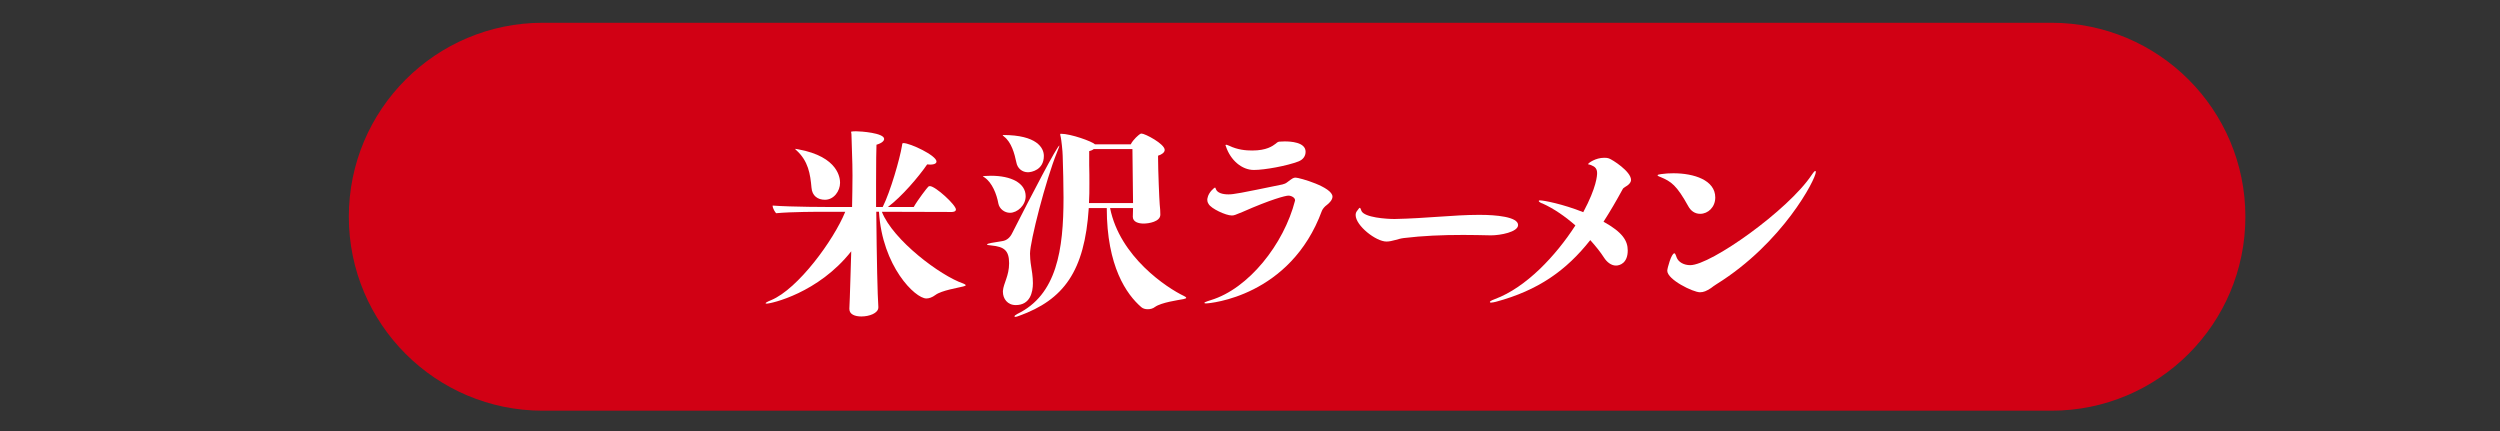 <svg enable-background="new 0 0 290 50" viewBox="0 0 290 50" xmlns="http://www.w3.org/2000/svg"><rect x="0" y="0" width="290" height="50" fill="#333333" stroke="none"/><path d="m237.964 47.641c12.426 0 22.5-10.074 22.5-22.5s-10.074-22.5-22.5-22.5h-175c-12.426 0-22.5 10.074-22.5 22.5s10.074 22.5 22.5 22.5z" fill="#d10014"/><g fill="#fff"><path d="m101.889 35.653c0 .696-1.08 1.057-1.969 1.057-.744 0-1.393-.24-1.393-.864v-.072c.049-.696.193-5.904.217-6.624-3.816 4.848-9.289 6.072-9.816 6.072-.072 0-.121-.024-.121-.048 0-.048.168-.168.648-.36 3.121-1.296 7.273-6.984 8.594-10.249h-2.209c-.961 0-4.057 0-5.809.168-.119-.12-.408-.552-.408-.888 2.184.168 6.721.168 6.721.168h2.496c.023-1.296.049-2.521.049-3.648 0-.312 0-1.561-.121-4.801 0-.144-.047-.216-.047-.264 0-.072.551-.072.576-.072.551 0 3.264.192 3.264.889 0 .216-.24.479-.889.672-.023.36-.047 2.112-.047 4.464v2.761h.768c.912-1.824 1.992-5.616 2.232-7.081.047-.216 0-.336.168-.336.791 0 3.84 1.44 3.84 2.137 0 .191-.191.359-.744.359-.096 0-.215-.023-.336-.023-1.008 1.464-2.928 3.72-4.561 4.944h3c.457-.816 1.584-2.28 1.705-2.376.047-.024.119-.049.168-.049.648 0 3.023 2.185 3.023 2.713 0 .24-.312.288-.48.288l-8.111-.024c1.271 3.265 6.768 7.417 9.457 8.329.143.071.264.12.264.191 0 .049-.072.097-.289.145-.527.144-2.52.456-3.215.984-.385.287-.744.407-1.057.407-1.297 0-5.113-3.72-5.496-10.057h-.312c.049 5.521.145 9.745.24 11.041zm-9.625-18.385c.049 0 .168.024.312.049 4.752.863 4.871 3.432 4.871 3.888 0 .96-.719 1.969-1.752 1.969-.84 0-1.488-.456-1.561-1.393-.143-1.584-.359-3.097-1.775-4.368-.096-.072-.119-.12-.119-.145z"/><path d="m115.809 23.604c-.193-1.08-.721-2.424-1.609-3.024-.119-.072-.191-.12-.191-.144 0 0 .504-.048.936-.048 2.354 0 4.033.84 4.033 2.376 0 1.056-.961 1.92-1.824 1.92-.627.001-1.226-.455-1.345-1.08zm.527 10.154c.072-.912.721-1.753.721-3.217 0-1.488-.576-1.92-2.041-2.064-.336-.023-.527-.071-.527-.12 0-.119.816-.239 1.752-.384.551-.072.936-.432 1.176-.936 2.232-4.393 5.232-10.153 5.473-10.153v.024c0 .048-.096.312-.289.792-1.295 3.192-3.119 10.32-3.119 11.713 0 .432.047.888.072 1.08.143.888.264 1.632.264 2.353 0 1.08-.336 2.544-1.992 2.544-.961 0-1.488-.744-1.488-1.536v-.096zm.144-17.906c-.096-.096-.168-.144-.168-.168 0-.023.023-.023.047-.023 3.912 0 4.729 1.488 4.729 2.424 0 1.632-1.439 1.896-1.848 1.896-.672 0-1.225-.456-1.344-1.152-.216-1.033-.576-2.329-1.416-2.977zm14.928 9.264c0-.264.025-.6.025-.983h-2.664c1.127 5.664 6.6 9.265 8.568 10.2.145.072.264.145.264.217 0 .048-.096.096-.312.144-.623.12-2.568.384-3.312.912-.238.192-.551.264-.84.264-.287 0-.551-.071-.744-.239-1.703-1.465-4.008-4.729-4.008-11.497h-2.088c-.48 7.345-2.904 10.633-8.088 12.505-.193.072-.338.12-.434.12-.072 0-.096-.024-.096-.072s.096-.144.312-.264c4.607-2.208 5.377-7.465 5.377-13.489 0-1.584-.049-3.217-.096-4.849 0-.528-.17-1.968-.217-2.136-.049-.217-.072-.312-.072-.385 0-.023.023-.048.072-.048 1.176 0 3.625.889 3.961 1.225h4.152c.287-.576.936-1.104 1.055-1.177.072-.048.121-.071.193-.071.408 0 2.688 1.2 2.688 1.896 0 .288-.312.528-.768.672v.265c0 1.392.143 4.92.191 5.4.049.384.072.864.072 1.176 0 .816-1.344 1.032-1.943 1.032-.553 0-1.25-.168-1.25-.792v-.026zm.026-1.559c0-1.248-.072-5.064-.072-6.265h-4.488c-.145.12-.336.192-.527.24v1.632c.023.72.023 1.416.023 2.088 0 .816 0 1.585-.049 2.305z"/><path d="m139.711 35.126c0-.097.697-.288.744-.312 4.369-1.32 8.473-6.48 9.77-11.545v-.048c0-.312-.457-.528-.768-.528-.336 0-2.018.432-5.33 1.896-.863.359-.982.408-1.248.408-.672 0-2.4-.793-2.688-1.345-.145-.216-.145-.408-.145-.479 0-.049 0-.12.025-.192.119-.696.814-1.225.863-1.225s.072.072.096.145c.145.48.793.648 1.465.648.6 0 1.271-.12 6.264-1.152.24-.072.361-.096.6-.288.576-.433.674-.504.938-.504.408 0 4.271 1.08 4.271 2.208 0 .36-.336.72-.648.96-.215.145-.479.432-.576.672-3.648 9.938-12.984 10.753-13.465 10.753-.096 0-.168-.023-.168-.048zm8.736-18.698c.193 0 .385-.023.576-.023.648 0 2.426.071 2.426 1.199 0 .48-.266.912-.842 1.129-1.318.504-3.887.983-5.16.983-1.391 0-2.711-1.128-3.24-2.736-.023-.048-.047-.071-.047-.096 0 0 0-.096.072-.096.07 0 .168.048.359.12.984.479 1.943.552 2.664.552 1.656 0 2.352-.504 2.76-.816.122-.121.264-.216.432-.216z"/><path d="m171.729 24.925c1.752 0 4.369.216 4.369 1.176 0 .816-2.064 1.2-3.145 1.2-1.129-.024-2.184-.048-3.217-.048-2.473 0-4.703.096-6.889.36-.648.071-1.344.407-2.016.407-1.225 0-3.576-1.848-3.576-3.072 0-.168.047-.336.145-.456l.215-.288c.049-.071.096-.096.121-.096.047 0 .072.024.096.12.023.048.072.145.096.24.359.768 2.881.936 3.84.936 3.697-.071 6.889-.479 9.721-.479z"/><path d="m172.832 35.006c.049-.12.504-.288.576-.312 3.625-1.344 7.08-5.04 9.338-8.545-1.152-1.008-2.473-1.944-3.816-2.544-.049 0-.434-.168-.434-.288 0-.023 0-.023.025-.048.023-.024.072-.024.143-.024.385 0 2.594.408 4.994 1.368 1.559-2.904 1.607-4.272 1.607-4.536 0-.504-.24-.744-.672-.912l-.193-.072h-.096c0-.023-.023-.023-.047-.023-.025 0-.025-.024-.025-.048s0-.024.025-.049c.023-.048.791-.672 1.848-.672.217 0 .408.024.527.072.408.144 2.568 1.512 2.568 2.496 0 .072 0 .433-.646.792-.145.096-.289.192-.312.265-.744 1.368-1.488 2.64-2.232 3.792 2.207 1.224 2.809 2.208 2.809 3.336 0 1.465-.912 1.752-1.369 1.752-.551 0-1.057-.407-1.393-.936-.383-.601-.936-1.296-1.584-2.017-2.783 3.528-6.047 5.833-10.943 7.153-.217.048-.408.096-.553.096-.049 0-.096 0-.121-.024-.023 0-.023-.023-.023-.048v-.024z"/><path d="m195.85 23.94c-1.367-2.472-1.992-2.88-3.24-3.408-.023 0-.336-.12-.336-.192 0-.023.023-.048.023-.048.049-.048.312-.071.385-.096.48-.072.959-.096 1.439-.096 2.377 0 4.85.792 4.85 2.808 0 1.128-.842 1.896-1.752 1.896-.649.001-1.106-.383-1.369-.864zm-1.608 5.449c.047 0 .096.072.119.145.049.072.072.191.121.312.215.576.863.912 1.584.912 2.375 0 11.352-6.36 14.088-10.465.025-.023.289-.456.408-.456.025 0 .049 0 .049.024.023.023.023.048.023.096 0 .816-3.84 8.232-11.521 13.009-.24.145-.455.312-.646.456-.529.337-.842.48-1.273.48-.791 0-3.791-1.464-3.791-2.496 0-.288.479-2.017.814-2.017z"/></g></svg>